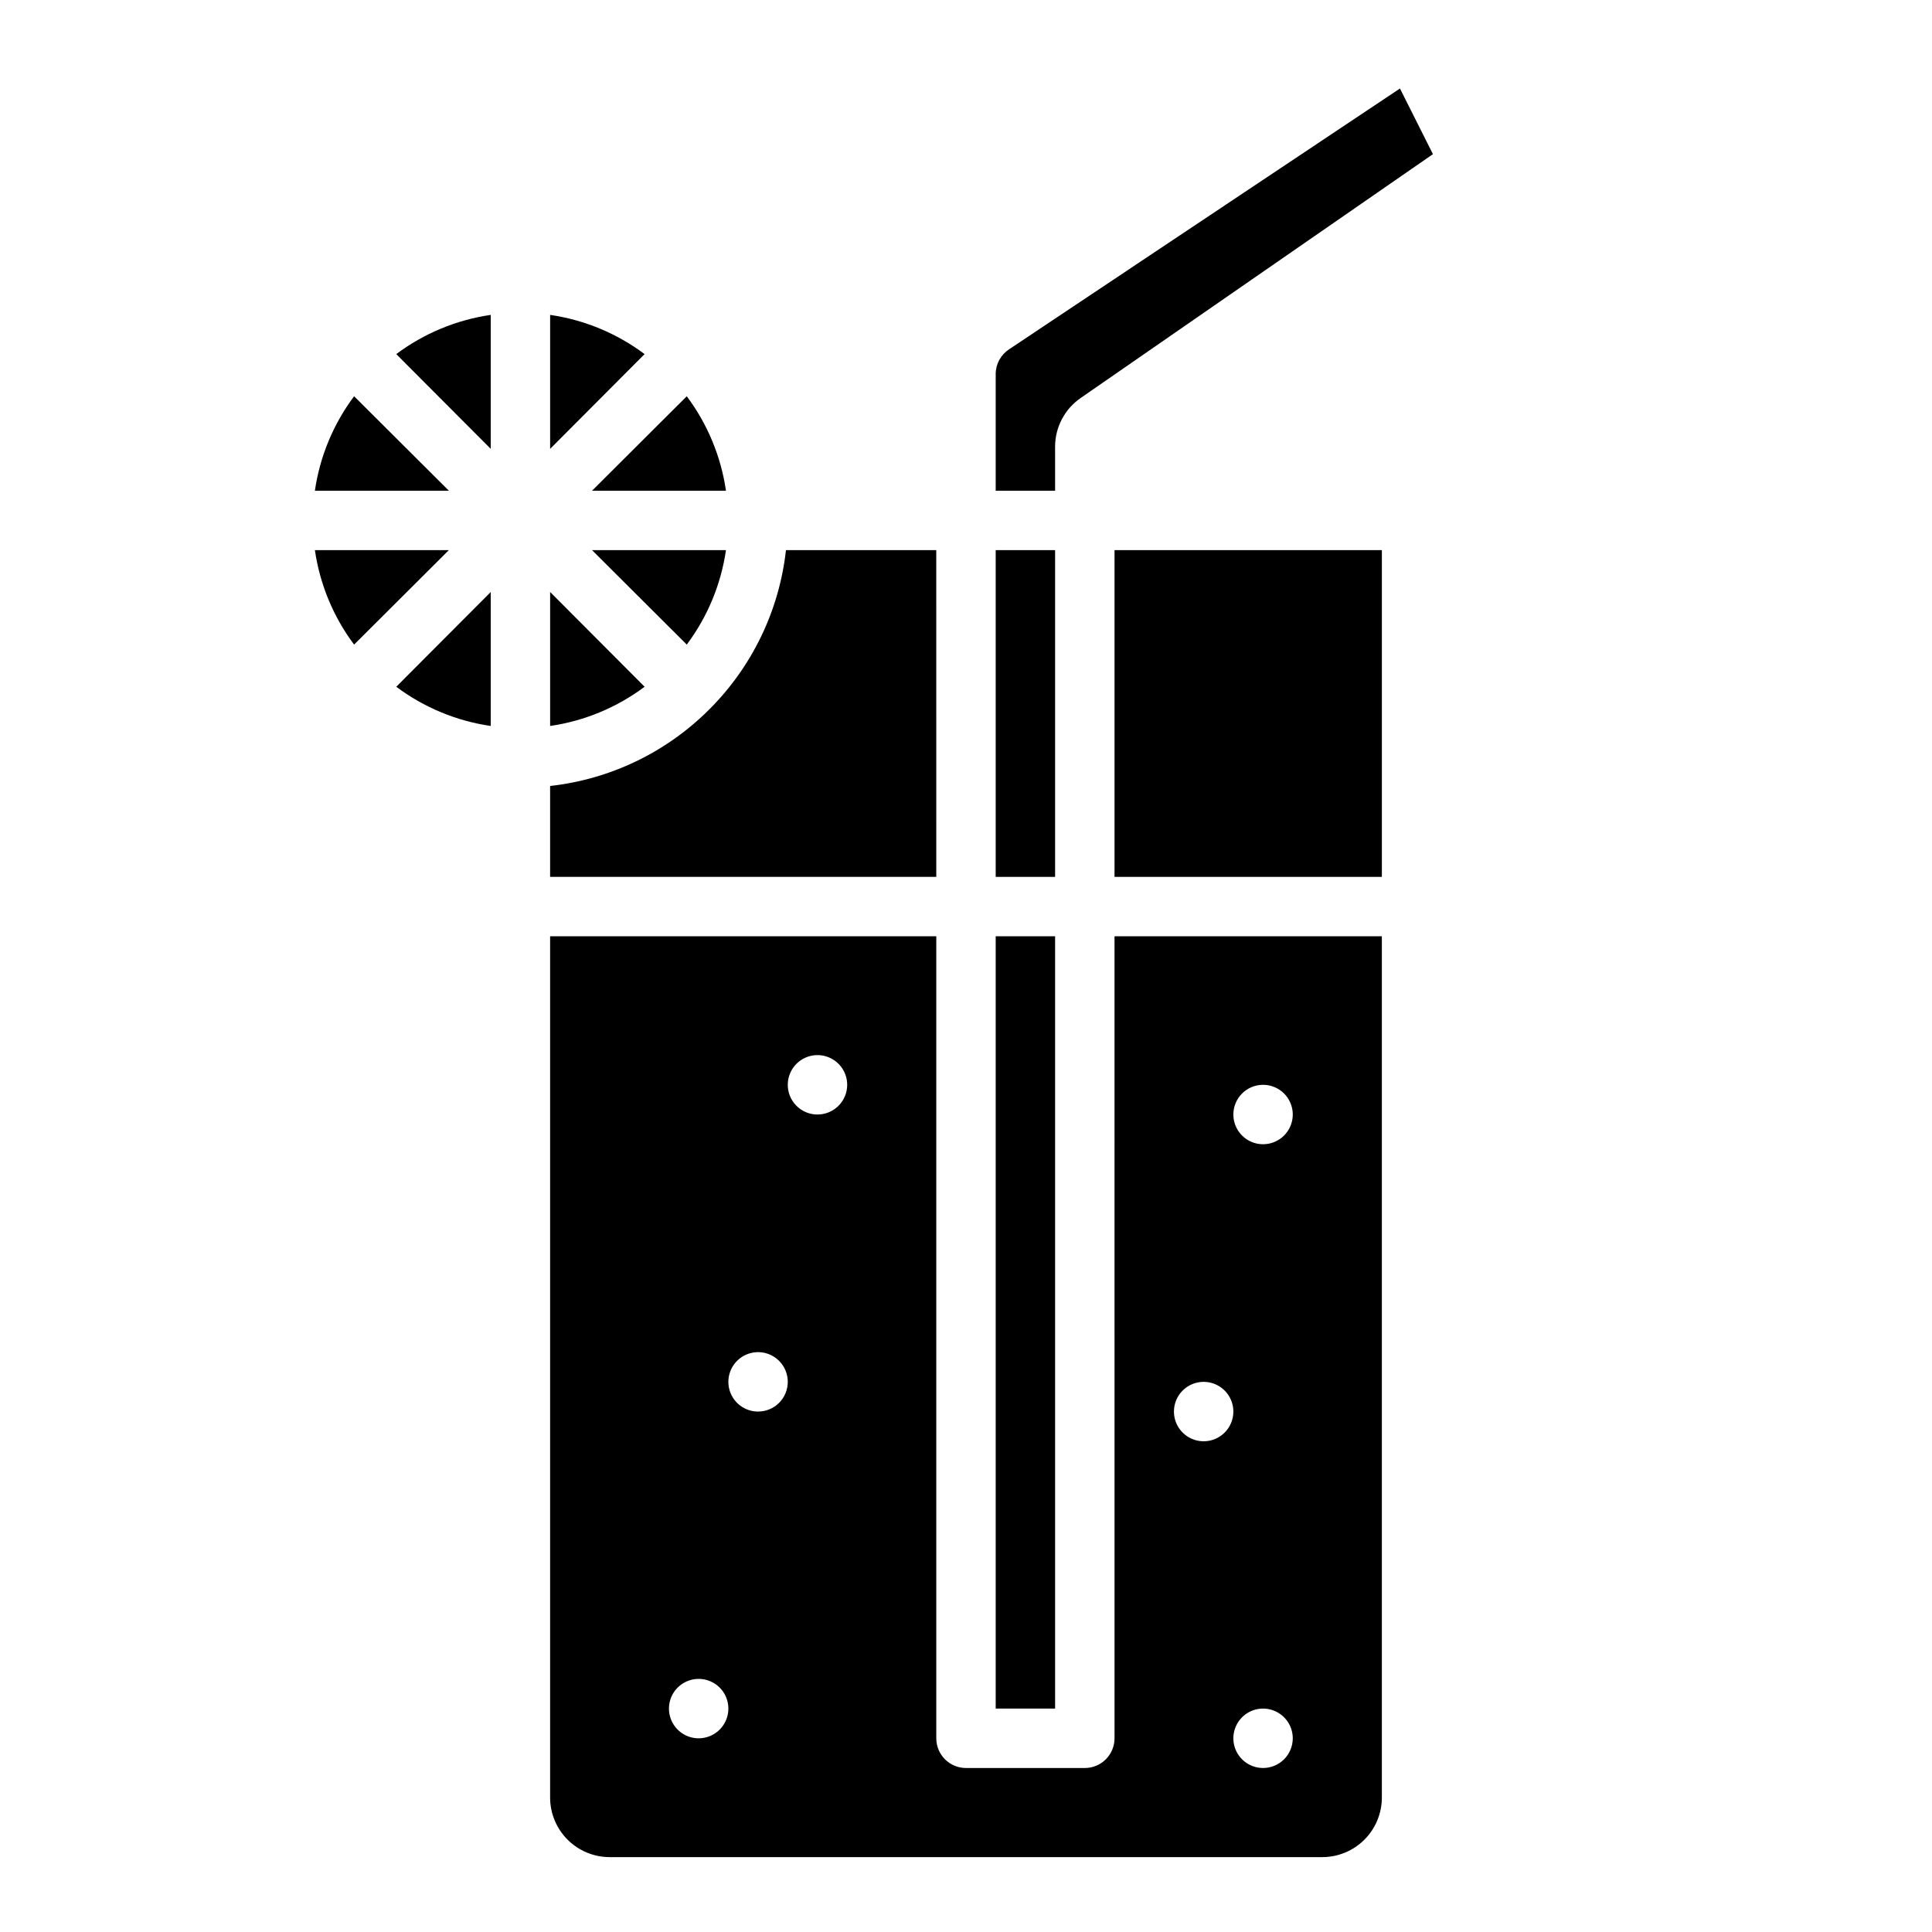 <?xml version="1.0" encoding="UTF-8"?>
<!-- Uploaded to: ICON Repo, www.svgrepo.com, Generator: ICON Repo Mixer Tools -->
<svg fill="#000000" width="800px" height="800px" version="1.1" viewBox="144 144 512 512" xmlns="http://www.w3.org/2000/svg">
 <g>
  <path d="m227.45 289.79c1.32 9.082 4.891 17.688 10.391 25.035l25.109-25.035z"/>
  <path d="m237.84 249.01c-5.5 7.348-9.07 15.953-10.391 25.035h35.504z"/>
  <path d="m274.05 262.95v-35.5c-9.082 1.32-17.688 4.891-25.035 10.391z"/>
  <path d="m274.05 336.39v-35.5l-25.035 25.109c7.348 5.5 15.953 9.07 25.035 10.391z"/>
  <path d="m289.79 300.89v35.504-0.004c9.082-1.32 17.688-4.891 25.035-10.391z"/>
  <path d="m289.79 227.45v35.504l25.031-25.113h0.004c-7.348-5.5-15.953-9.07-25.035-10.391z"/>
  <path d="m326 314.82c5.5-7.348 9.07-15.953 10.391-25.035h-35.5z"/>
  <path d="m336.39 274.05c-1.32-9.082-4.891-17.688-10.391-25.035l-25.109 25.035z"/>
  <path d="m392.12 289.79h-39.832c-1.766 15.891-8.871 30.711-20.152 42.039-0.078 0.078-0.078 0.156-0.156 0.156s-0.078 0.078-0.156 0.156c-11.328 11.281-26.148 18.387-42.039 20.152v24.09h102.34z"/>
  <path d="m407.87 289.79h15.742v86.594h-15.742z"/>
  <path d="m407.87 392.12h15.742v204.67h-15.742z"/>
  <path d="m439.36 289.79h70.848v86.594h-70.848z"/>
  <path d="m439.36 604.67c0 2.086-0.832 4.09-2.305 5.566-1.477 1.477-3.481 2.305-5.566 2.305h-31.488c-4.348 0-7.875-3.523-7.875-7.871v-212.55h-102.34v228.29c0.012 4.172 1.676 8.172 4.625 11.121 2.949 2.949 6.949 4.613 11.121 4.625h188.93c4.172-0.012 8.172-1.676 11.121-4.625 2.949-2.949 4.613-6.949 4.625-11.121v-228.29h-70.848zm-110.21 0c-3.184 0-6.051-1.918-7.269-4.859s-0.547-6.328 1.703-8.578c2.254-2.254 5.641-2.926 8.582-1.707 2.941 1.219 4.859 4.086 4.859 7.273 0 2.086-0.832 4.09-2.309 5.566-1.473 1.473-3.477 2.305-5.566 2.305zm15.742-86.594h0.004c-3.184 0-6.055-1.918-7.273-4.859s-0.543-6.328 1.707-8.578 5.637-2.926 8.578-1.707 4.859 4.09 4.859 7.273c0 2.086-0.828 4.09-2.305 5.566-1.477 1.477-3.481 2.305-5.566 2.305zm15.742-78.719h0.004c-3.184 0-6.051-1.918-7.269-4.859s-0.547-6.328 1.703-8.578c2.254-2.254 5.641-2.926 8.582-1.707s4.859 4.086 4.859 7.273c0 2.086-0.832 4.09-2.309 5.566-1.477 1.473-3.477 2.305-5.566 2.305zm118.09 173.18c-3.184 0-6.055-1.918-7.273-4.859s-0.543-6.328 1.707-8.578c2.25-2.254 5.637-2.926 8.578-1.707 2.941 1.219 4.859 4.09 4.859 7.273 0 2.086-0.828 4.09-2.305 5.566-1.477 1.477-3.481 2.305-5.566 2.305zm0-181.05c3.184 0 6.055 1.918 7.273 4.859s0.543 6.324-1.707 8.578c-2.25 2.25-5.637 2.926-8.578 1.707-2.941-1.219-4.859-4.09-4.859-7.273 0-4.348 3.523-7.871 7.871-7.871zm-15.742 78.719c3.184 0 6.051 1.918 7.269 4.859s0.547 6.328-1.703 8.578c-2.254 2.254-5.641 2.926-8.582 1.707-2.941-1.219-4.859-4.09-4.859-7.273 0-4.348 3.527-7.871 7.875-7.871z"/>
  <path d="m423.61 262.39c0-5.152 2.531-9.98 6.769-12.91l93.363-64.629-8.738-17.398-103.59 69.117c-2.199 1.449-3.531 3.902-3.543 6.535v30.938h15.742z"/>
 </g>
</svg>